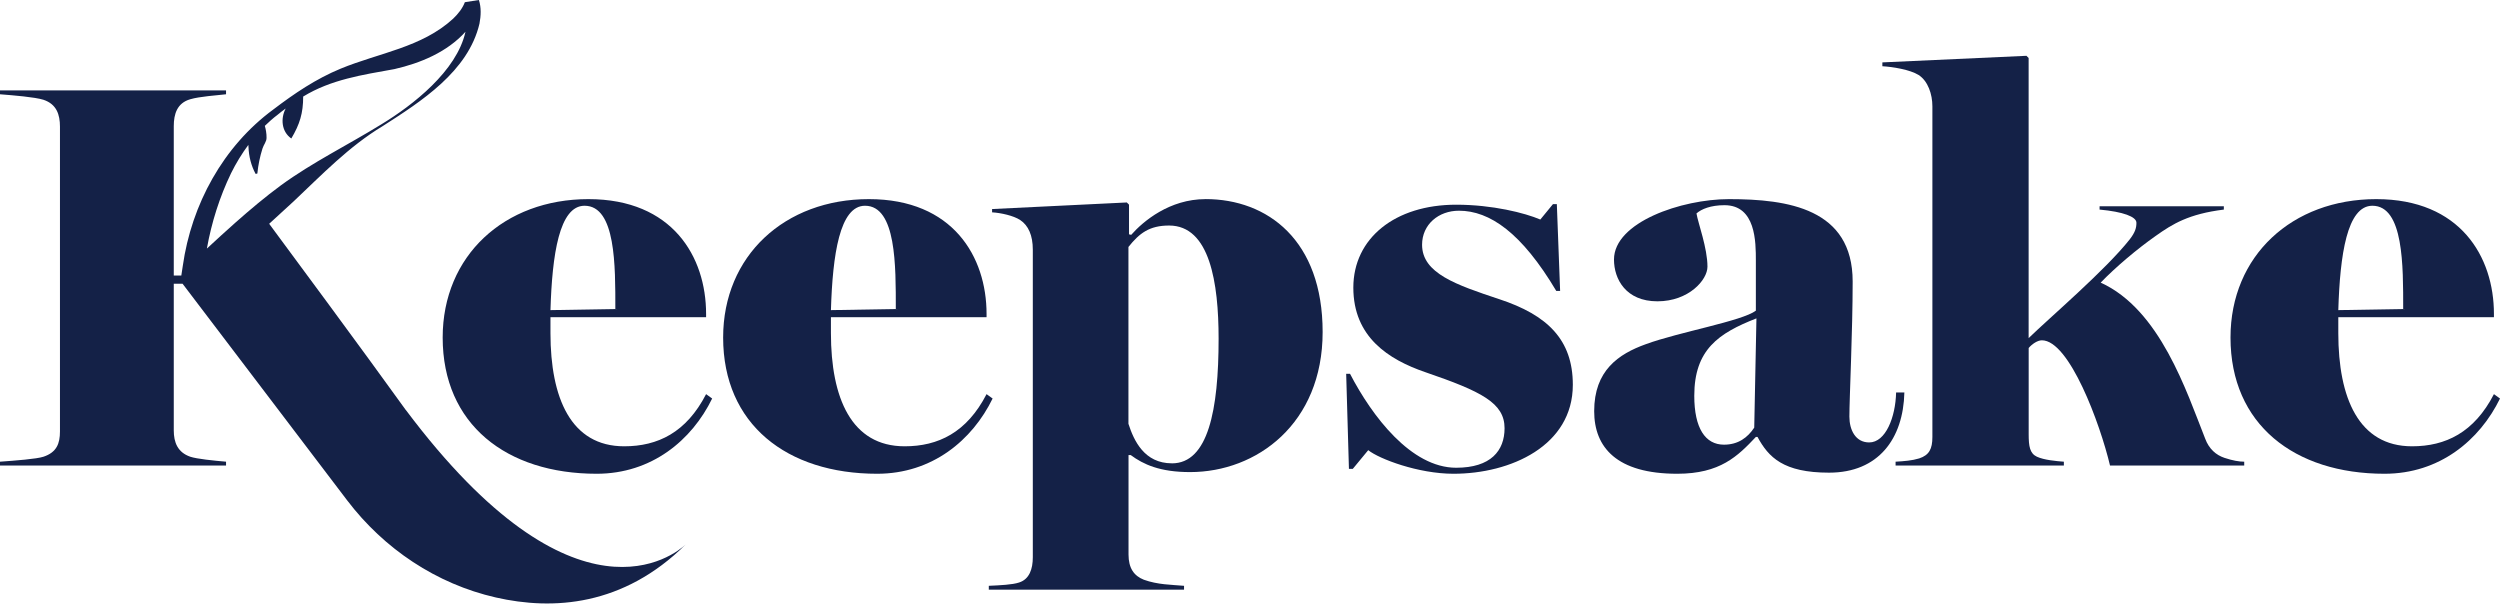 <?xml version="1.0" encoding="utf-8"?>
<svg xmlns="http://www.w3.org/2000/svg" fill="none" height="100%" overflow="visible" preserveAspectRatio="none" style="display: block;" viewBox="0 0 183 45" width="100%">
<g id="Group 1">
<path d="M45.69 32.669C41.786 32.669 40.294 29.13 40.294 24.387V23.221H51.686V22.98C51.686 18.799 49.23 14.576 43.072 14.576C36.915 14.576 32.404 18.719 32.404 24.708C32.404 31.06 37.073 34.679 43.677 34.679C47.702 34.679 50.641 32.226 52.13 29.172L51.686 28.851C50.236 31.664 48.143 32.669 45.69 32.669ZM42.789 15.061C45.085 15.061 45.043 19.483 45.043 22.621L40.294 22.701C40.416 18.639 40.937 15.061 42.789 15.061Z" fill="#142147" id="Vector"/>
<path d="M72.216 28.851C70.766 31.664 68.673 32.669 66.22 32.669C62.316 32.669 60.824 29.13 60.824 24.387V23.221H72.216V22.98C72.216 18.799 69.759 14.576 63.602 14.576C57.445 14.576 52.934 18.719 52.934 24.708C52.934 31.06 57.602 34.679 64.207 34.679C68.232 34.679 71.171 32.226 72.66 29.172L72.216 28.851ZM63.319 15.061C65.615 15.061 65.573 19.483 65.573 22.621L60.824 22.701C60.946 18.639 61.467 15.061 63.319 15.061Z" fill="#142147" id="Vector_2"/>
<path d="M88.238 14.576C85.621 14.576 83.688 16.185 82.804 17.19L82.644 17.152V14.981L82.482 14.82L72.621 15.302V15.543C73.264 15.581 74.19 15.784 74.676 16.105C75.28 16.506 75.602 17.232 75.602 18.276V40.791C75.602 41.635 75.36 42.399 74.595 42.64C74.113 42.801 73.226 42.843 72.38 42.881V43.164H86.672V42.881C85.746 42.801 84.74 42.801 83.733 42.438C83.01 42.155 82.608 41.593 82.608 40.588V33.311H82.769C83.695 33.995 84.901 34.557 87.116 34.557C91.987 34.557 96.817 31.018 96.817 24.303C96.817 17.588 92.791 14.573 88.241 14.573L88.238 14.576ZM85.782 33.915C83.769 33.915 83.004 32.268 82.602 31.021V18.077C83.405 17.072 84.132 16.509 85.579 16.509C88.556 16.509 89.202 20.691 89.202 24.792C89.202 30.02 88.437 33.918 85.782 33.918V33.915Z" fill="#142147" id="Vector_3"/>
<path d="M109.732 21.895C106.591 20.848 104.096 20.007 104.096 17.916C104.096 16.429 105.305 15.424 106.793 15.424C109.047 15.424 111.382 17.033 113.918 21.294H114.201L113.96 14.942H113.677L112.752 16.07C111.623 15.588 109.25 14.984 106.591 14.984C102.122 14.984 99.064 17.438 99.064 21.054C99.064 24.669 101.639 26.32 104.337 27.245C108.443 28.652 110.134 29.496 110.134 31.346C110.134 32.993 109.127 34.239 106.591 34.239C103.288 34.239 100.43 30.46 98.823 27.364H98.54L98.742 34.32H99.025L100.154 32.952C100.958 33.594 103.816 34.679 106.395 34.679C110.581 34.679 115.131 32.63 115.131 28.167C115.131 24.869 113.279 23.061 109.735 21.895H109.732Z" fill="#142147" id="Vector_4"/>
<path d="M138.795 28.729C138.754 30.537 138.03 32.386 136.825 32.386C135.818 32.386 135.375 31.462 135.375 30.498C135.375 29.172 135.615 24.265 135.615 20.607C135.615 15.26 130.867 14.576 126.558 14.576C123.095 14.576 118.144 16.265 118.144 18.998C118.144 20.447 119.028 22.056 121.323 22.056C123.619 22.056 124.986 20.488 124.986 19.522C124.986 18.154 124.301 16.346 124.182 15.623C124.545 15.302 125.227 15.02 126.233 15.02C128.529 15.02 128.529 17.714 128.529 19.082V22.74C127.523 23.504 122.893 24.307 120.478 25.193C118.465 25.916 116.694 27.123 116.694 30.097C116.694 32.749 118.343 34.679 122.773 34.679C125.915 34.679 127.201 33.392 128.529 31.985H128.651C129.455 33.472 130.542 34.599 133.886 34.599C137.509 34.599 139.32 32.107 139.4 28.729H138.795ZM128.41 31.304C127.928 32.027 127.243 32.55 126.195 32.55C124.825 32.55 124.021 31.343 124.021 28.973C124.021 25.595 125.793 24.39 128.571 23.305L128.41 31.304Z" fill="#142147" id="Vector_5"/>
<path d="M161.418 32.107C160.048 28.648 158.116 22.659 153.769 20.688C154.856 19.56 156.425 18.234 157.795 17.271C159.042 16.387 160.21 15.662 162.785 15.341V15.1H153.689V15.341C155.419 15.501 156.386 15.864 156.386 16.304C156.386 16.667 156.306 16.988 155.904 17.512C154.132 19.763 150.068 23.221 148.496 24.75V4.245L148.335 4.085L137.789 4.567V4.849C138.512 4.888 139.802 5.09 140.445 5.491C141.13 5.935 141.451 6.898 141.451 7.784V31.988C141.451 32.871 141.21 33.315 140.487 33.555C139.963 33.716 139.4 33.758 138.757 33.796V34.079H151.075V33.796C150.512 33.754 149.625 33.674 149.104 33.433C148.583 33.193 148.499 32.669 148.499 31.786V25.472C148.74 25.19 149.142 24.91 149.464 24.91C151.477 24.91 153.73 31.022 154.454 34.079H164.277V33.796C163.913 33.796 163.431 33.716 162.827 33.514C162.222 33.311 161.701 32.871 161.418 32.107Z" fill="#142147" id="Vector_6"/>
<path d="M182.556 28.851C181.106 31.664 179.012 32.669 176.559 32.669C172.656 32.669 171.164 29.13 171.164 24.387V23.221H182.556V22.98C182.556 18.799 180.099 14.576 173.942 14.576C167.785 14.576 163.273 18.719 163.273 24.708C163.273 31.06 167.942 34.679 174.547 34.679C178.572 34.679 181.511 32.226 183 29.172L182.556 28.851ZM173.659 15.061C175.955 15.061 175.913 19.483 175.913 22.621L171.164 22.701C171.286 18.639 171.807 15.061 173.659 15.061Z" fill="#142147" id="Vector_7"/>
<path d="M50.249 39.801C50.226 39.824 50.204 39.843 50.181 39.866C50.226 39.824 50.249 39.801 50.249 39.801Z" fill="#142147" id="Vector_8"/>
<path d="M29.706 30.016C26.533 25.604 21.17 18.363 19.703 16.381C20.305 15.829 20.906 15.273 21.514 14.721C23.562 12.788 25.558 10.71 27.996 9.242C30.832 7.425 34.275 5.231 35.098 1.728C35.204 1.159 35.237 0.568 35.056 1.30385e-06L34.028 0.161C33.86 0.607 33.532 1.024 33.166 1.371C30.877 3.475 27.745 3.866 24.928 5.029C23.131 5.771 21.546 6.843 20.018 8.006C16.337 10.707 14.015 14.965 13.379 19.47L13.273 20.167H12.72V9.233C12.72 8.35 12.961 7.543 13.929 7.264C14.614 7.062 15.861 6.981 16.546 6.901V6.619H-6.10352e-05V6.901C1.006 6.981 2.537 7.104 3.18 7.303C4.144 7.624 4.389 8.388 4.389 9.271V31.584C4.389 32.467 4.148 33.112 3.18 33.433C2.698 33.594 1.129 33.716 -6.10352e-05 33.796V34.079H16.546V33.796C15.62 33.716 14.414 33.594 13.929 33.433C13.003 33.112 12.72 32.386 12.72 31.503V20.768H13.363L25.407 36.619C28.108 40.174 31.941 42.743 36.294 43.735C40.49 44.692 45.622 44.371 50.185 39.862C49.429 40.566 42.137 46.59 29.709 30.013L29.706 30.016ZM18.179 10.607C18.183 10.662 18.189 10.713 18.189 10.758C18.215 11.452 18.385 12.126 18.713 12.733L18.838 12.701C18.899 12.078 19.028 11.461 19.212 10.877C19.298 10.591 19.523 10.36 19.511 10.074C19.511 9.929 19.504 9.782 19.475 9.612C19.453 9.486 19.43 9.361 19.385 9.213C19.681 8.924 19.993 8.648 20.324 8.398C20.491 8.256 20.697 8.099 20.912 7.942C20.533 8.661 20.597 9.634 21.324 10.138C21.941 9.098 22.195 8.282 22.192 7.068C24.234 5.819 26.507 5.485 28.873 5.058C30.767 4.624 32.722 3.821 34.073 2.325C33.439 5.202 30.205 7.71 27.915 9.101C25.488 10.601 22.88 11.876 20.565 13.565C19.408 14.416 18.311 15.344 17.244 16.285C16.527 16.911 15.835 17.566 15.144 18.195C15.482 16.294 16.073 14.422 16.913 12.682C17.273 11.956 17.697 11.256 18.183 10.601L18.179 10.607Z" fill="#142147" id="Vector_9"/>
</g>
</svg>